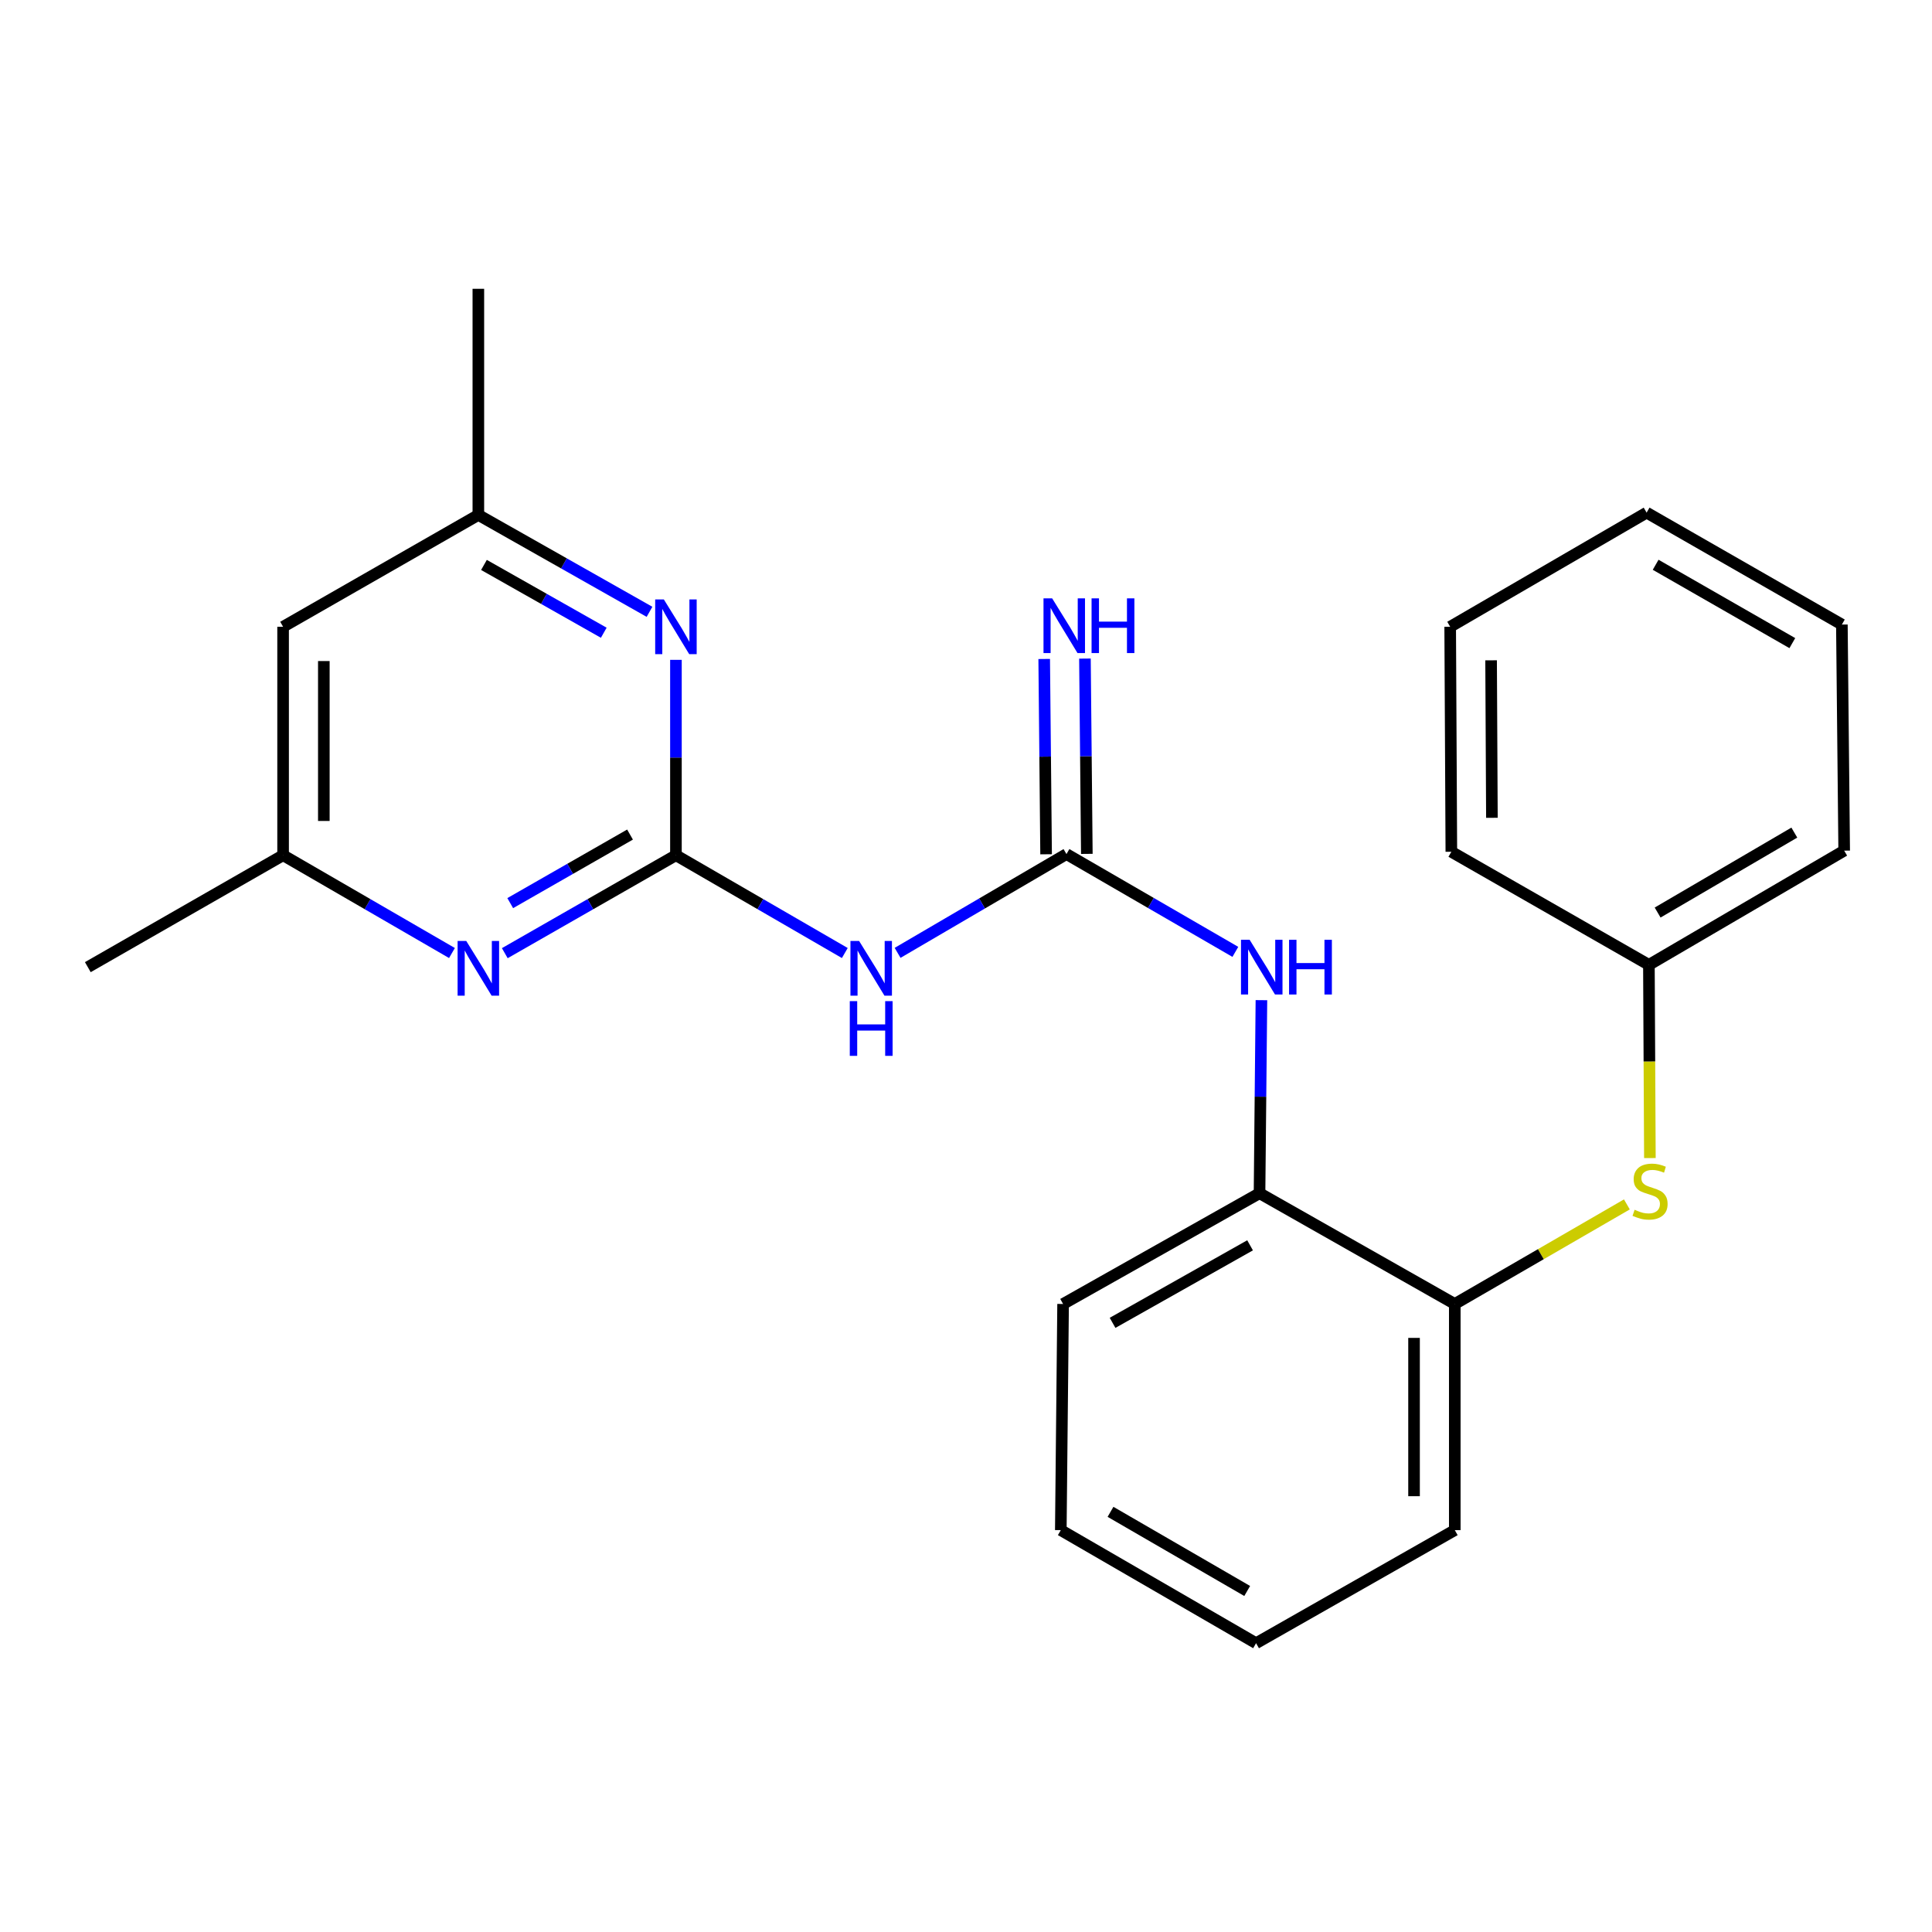<?xml version='1.0' encoding='iso-8859-1'?>
<svg version='1.1' baseProfile='full'
              xmlns='http://www.w3.org/2000/svg'
                      xmlns:rdkit='http://www.rdkit.org/xml'
                      xmlns:xlink='http://www.w3.org/1999/xlink'
                  xml:space='preserve'
width='1000px' height='1000px' viewBox='0 0 1000 1000'>
<!-- END OF HEADER -->
<rect style='opacity:1.0;fill:#FFFFFF;stroke:none' width='1000' height='1000' x='0' y='0'> </rect>
<path class='bond-1' d='M 349.863,442.668 L 393.565,467.976' style='fill:none;fill-rule:evenodd;stroke:#000000;stroke-width:6px;stroke-linecap:butt;stroke-linejoin:miter;stroke-opacity:1' />
<path class='bond-1' d='M 393.565,467.976 L 437.267,493.284' style='fill:none;fill-rule:evenodd;stroke:#0000FF;stroke-width:6px;stroke-linecap:butt;stroke-linejoin:miter;stroke-opacity:1' />
<path class='bond-2' d='M 349.863,442.668 L 305.571,468.015' style='fill:none;fill-rule:evenodd;stroke:#000000;stroke-width:6px;stroke-linecap:butt;stroke-linejoin:miter;stroke-opacity:1' />
<path class='bond-2' d='M 305.571,468.015 L 261.279,493.363' style='fill:none;fill-rule:evenodd;stroke:#0000FF;stroke-width:6px;stroke-linecap:butt;stroke-linejoin:miter;stroke-opacity:1' />
<path class='bond-2' d='M 326.102,431.97 L 295.098,449.714' style='fill:none;fill-rule:evenodd;stroke:#000000;stroke-width:6px;stroke-linecap:butt;stroke-linejoin:miter;stroke-opacity:1' />
<path class='bond-2' d='M 295.098,449.714 L 264.093,467.457' style='fill:none;fill-rule:evenodd;stroke:#0000FF;stroke-width:6px;stroke-linecap:butt;stroke-linejoin:miter;stroke-opacity:1' />
<path class='bond-3' d='M 349.863,442.668 L 349.863,392.101' style='fill:none;fill-rule:evenodd;stroke:#000000;stroke-width:6px;stroke-linecap:butt;stroke-linejoin:miter;stroke-opacity:1' />
<path class='bond-3' d='M 349.863,392.101 L 349.863,341.535' style='fill:none;fill-rule:evenodd;stroke:#0000FF;stroke-width:6px;stroke-linecap:butt;stroke-linejoin:miter;stroke-opacity:1' />
<path class='bond-0' d='M 552.002,442.07 L 508.298,467.635' style='fill:none;fill-rule:evenodd;stroke:#000000;stroke-width:6px;stroke-linecap:butt;stroke-linejoin:miter;stroke-opacity:1' />
<path class='bond-0' d='M 508.298,467.635 L 464.594,493.2' style='fill:none;fill-rule:evenodd;stroke:#0000FF;stroke-width:6px;stroke-linecap:butt;stroke-linejoin:miter;stroke-opacity:1' />
<path class='bond-4' d='M 552.002,442.07 L 595.71,467.379' style='fill:none;fill-rule:evenodd;stroke:#000000;stroke-width:6px;stroke-linecap:butt;stroke-linejoin:miter;stroke-opacity:1' />
<path class='bond-4' d='M 595.71,467.379 L 639.417,492.688' style='fill:none;fill-rule:evenodd;stroke:#0000FF;stroke-width:6px;stroke-linecap:butt;stroke-linejoin:miter;stroke-opacity:1' />
<path class='bond-8' d='M 562.545,441.968 L 562.054,391.424' style='fill:none;fill-rule:evenodd;stroke:#000000;stroke-width:6px;stroke-linecap:butt;stroke-linejoin:miter;stroke-opacity:1' />
<path class='bond-8' d='M 562.054,391.424 L 561.563,340.881' style='fill:none;fill-rule:evenodd;stroke:#0000FF;stroke-width:6px;stroke-linecap:butt;stroke-linejoin:miter;stroke-opacity:1' />
<path class='bond-8' d='M 541.459,442.173 L 540.968,391.629' style='fill:none;fill-rule:evenodd;stroke:#000000;stroke-width:6px;stroke-linecap:butt;stroke-linejoin:miter;stroke-opacity:1' />
<path class='bond-8' d='M 540.968,391.629 L 540.477,341.086' style='fill:none;fill-rule:evenodd;stroke:#0000FF;stroke-width:6px;stroke-linecap:butt;stroke-linejoin:miter;stroke-opacity:1' />
<path class='bond-10' d='M 233.934,493.284 L 190.232,467.976' style='fill:none;fill-rule:evenodd;stroke:#0000FF;stroke-width:6px;stroke-linecap:butt;stroke-linejoin:miter;stroke-opacity:1' />
<path class='bond-10' d='M 190.232,467.976 L 146.53,442.668' style='fill:none;fill-rule:evenodd;stroke:#000000;stroke-width:6px;stroke-linecap:butt;stroke-linejoin:miter;stroke-opacity:1' />
<path class='bond-9' d='M 336.185,316.677 L 291.889,291.607' style='fill:none;fill-rule:evenodd;stroke:#0000FF;stroke-width:6px;stroke-linecap:butt;stroke-linejoin:miter;stroke-opacity:1' />
<path class='bond-9' d='M 291.889,291.607 L 247.593,266.536' style='fill:none;fill-rule:evenodd;stroke:#000000;stroke-width:6px;stroke-linecap:butt;stroke-linejoin:miter;stroke-opacity:1' />
<path class='bond-9' d='M 312.51,327.507 L 281.503,309.958' style='fill:none;fill-rule:evenodd;stroke:#0000FF;stroke-width:6px;stroke-linecap:butt;stroke-linejoin:miter;stroke-opacity:1' />
<path class='bond-9' d='M 281.503,309.958 L 250.496,292.408' style='fill:none;fill-rule:evenodd;stroke:#000000;stroke-width:6px;stroke-linecap:butt;stroke-linejoin:miter;stroke-opacity:1' />
<path class='bond-5' d='M 652.909,517.683 L 652.419,567.644' style='fill:none;fill-rule:evenodd;stroke:#0000FF;stroke-width:6px;stroke-linecap:butt;stroke-linejoin:miter;stroke-opacity:1' />
<path class='bond-5' d='M 652.419,567.644 L 651.929,617.605' style='fill:none;fill-rule:evenodd;stroke:#000000;stroke-width:6px;stroke-linecap:butt;stroke-linejoin:miter;stroke-opacity:1' />
<path class='bond-7' d='M 651.929,617.605 L 752.993,674.937' style='fill:none;fill-rule:evenodd;stroke:#000000;stroke-width:6px;stroke-linecap:butt;stroke-linejoin:miter;stroke-opacity:1' />
<path class='bond-13' d='M 651.929,617.605 L 550.256,674.937' style='fill:none;fill-rule:evenodd;stroke:#000000;stroke-width:6px;stroke-linecap:butt;stroke-linejoin:miter;stroke-opacity:1' />
<path class='bond-13' d='M 647.036,644.572 L 575.865,684.705' style='fill:none;fill-rule:evenodd;stroke:#000000;stroke-width:6px;stroke-linecap:butt;stroke-linejoin:miter;stroke-opacity:1' />
<path class='bond-6' d='M 842.068,623.399 L 797.53,649.168' style='fill:none;fill-rule:evenodd;stroke:#CCCC00;stroke-width:6px;stroke-linecap:butt;stroke-linejoin:miter;stroke-opacity:1' />
<path class='bond-6' d='M 797.53,649.168 L 752.993,674.937' style='fill:none;fill-rule:evenodd;stroke:#000000;stroke-width:6px;stroke-linecap:butt;stroke-linejoin:miter;stroke-opacity:1' />
<path class='bond-12' d='M 853.981,599.41 L 853.725,549.406' style='fill:none;fill-rule:evenodd;stroke:#CCCC00;stroke-width:6px;stroke-linecap:butt;stroke-linejoin:miter;stroke-opacity:1' />
<path class='bond-12' d='M 853.725,549.406 L 853.47,499.403' style='fill:none;fill-rule:evenodd;stroke:#000000;stroke-width:6px;stroke-linecap:butt;stroke-linejoin:miter;stroke-opacity:1' />
<path class='bond-14' d='M 752.993,674.937 L 752.993,791.991' style='fill:none;fill-rule:evenodd;stroke:#000000;stroke-width:6px;stroke-linecap:butt;stroke-linejoin:miter;stroke-opacity:1' />
<path class='bond-14' d='M 731.906,692.495 L 731.906,774.433' style='fill:none;fill-rule:evenodd;stroke:#000000;stroke-width:6px;stroke-linecap:butt;stroke-linejoin:miter;stroke-opacity:1' />
<path class='bond-11' d='M 247.593,266.536 L 146.53,324.419' style='fill:none;fill-rule:evenodd;stroke:#000000;stroke-width:6px;stroke-linecap:butt;stroke-linejoin:miter;stroke-opacity:1' />
<path class='bond-15' d='M 247.593,266.536 L 247.593,149.482' style='fill:none;fill-rule:evenodd;stroke:#000000;stroke-width:6px;stroke-linecap:butt;stroke-linejoin:miter;stroke-opacity:1' />
<path class='bond-16' d='M 146.53,442.668 L 45.455,500.597' style='fill:none;fill-rule:evenodd;stroke:#000000;stroke-width:6px;stroke-linecap:butt;stroke-linejoin:miter;stroke-opacity:1' />
<path class='bond-24' d='M 146.53,442.668 L 146.53,324.419' style='fill:none;fill-rule:evenodd;stroke:#000000;stroke-width:6px;stroke-linecap:butt;stroke-linejoin:miter;stroke-opacity:1' />
<path class='bond-24' d='M 167.616,424.93 L 167.616,342.156' style='fill:none;fill-rule:evenodd;stroke:#000000;stroke-width:6px;stroke-linecap:butt;stroke-linejoin:miter;stroke-opacity:1' />
<path class='bond-17' d='M 853.47,499.403 L 954.545,440.29' style='fill:none;fill-rule:evenodd;stroke:#000000;stroke-width:6px;stroke-linecap:butt;stroke-linejoin:miter;stroke-opacity:1' />
<path class='bond-17' d='M 857.986,472.333 L 928.739,430.954' style='fill:none;fill-rule:evenodd;stroke:#000000;stroke-width:6px;stroke-linecap:butt;stroke-linejoin:miter;stroke-opacity:1' />
<path class='bond-18' d='M 853.47,499.403 L 751.212,440.875' style='fill:none;fill-rule:evenodd;stroke:#000000;stroke-width:6px;stroke-linecap:butt;stroke-linejoin:miter;stroke-opacity:1' />
<path class='bond-19' d='M 550.256,674.937 L 549.073,791.991' style='fill:none;fill-rule:evenodd;stroke:#000000;stroke-width:6px;stroke-linecap:butt;stroke-linejoin:miter;stroke-opacity:1' />
<path class='bond-25' d='M 752.993,791.991 L 650.137,850.518' style='fill:none;fill-rule:evenodd;stroke:#000000;stroke-width:6px;stroke-linecap:butt;stroke-linejoin:miter;stroke-opacity:1' />
<path class='bond-22' d='M 954.545,440.29 L 953.351,323.271' style='fill:none;fill-rule:evenodd;stroke:#000000;stroke-width:6px;stroke-linecap:butt;stroke-linejoin:miter;stroke-opacity:1' />
<path class='bond-21' d='M 751.212,440.875 L 750.614,324.419' style='fill:none;fill-rule:evenodd;stroke:#000000;stroke-width:6px;stroke-linecap:butt;stroke-linejoin:miter;stroke-opacity:1' />
<path class='bond-21' d='M 772.209,423.299 L 771.79,341.779' style='fill:none;fill-rule:evenodd;stroke:#000000;stroke-width:6px;stroke-linecap:butt;stroke-linejoin:miter;stroke-opacity:1' />
<path class='bond-20' d='M 549.073,791.991 L 650.137,850.518' style='fill:none;fill-rule:evenodd;stroke:#000000;stroke-width:6px;stroke-linecap:butt;stroke-linejoin:miter;stroke-opacity:1' />
<path class='bond-20' d='M 574.8,782.523 L 645.545,823.491' style='fill:none;fill-rule:evenodd;stroke:#000000;stroke-width:6px;stroke-linecap:butt;stroke-linejoin:miter;stroke-opacity:1' />
<path class='bond-23' d='M 750.614,324.419 L 852.287,265.341' style='fill:none;fill-rule:evenodd;stroke:#000000;stroke-width:6px;stroke-linecap:butt;stroke-linejoin:miter;stroke-opacity:1' />
<path class='bond-26' d='M 953.351,323.271 L 852.287,265.341' style='fill:none;fill-rule:evenodd;stroke:#000000;stroke-width:6px;stroke-linecap:butt;stroke-linejoin:miter;stroke-opacity:1' />
<path class='bond-26' d='M 927.705,332.876 L 856.96,292.325' style='fill:none;fill-rule:evenodd;stroke:#000000;stroke-width:6px;stroke-linecap:butt;stroke-linejoin:miter;stroke-opacity:1' />
<path  class='atom-2' d='M 444.667 487.035
L 453.947 502.035
Q 454.867 503.515, 456.347 506.195
Q 457.827 508.875, 457.907 509.035
L 457.907 487.035
L 461.667 487.035
L 461.667 515.355
L 457.787 515.355
L 447.827 498.955
Q 446.667 497.035, 445.427 494.835
Q 444.227 492.635, 443.867 491.955
L 443.867 515.355
L 440.187 515.355
L 440.187 487.035
L 444.667 487.035
' fill='#0000FF'/>
<path  class='atom-2' d='M 439.847 518.187
L 443.687 518.187
L 443.687 530.227
L 458.167 530.227
L 458.167 518.187
L 462.007 518.187
L 462.007 546.507
L 458.167 546.507
L 458.167 533.427
L 443.687 533.427
L 443.687 546.507
L 439.847 546.507
L 439.847 518.187
' fill='#0000FF'/>
<path  class='atom-3' d='M 241.333 487.035
L 250.613 502.035
Q 251.533 503.515, 253.013 506.195
Q 254.493 508.875, 254.573 509.035
L 254.573 487.035
L 258.333 487.035
L 258.333 515.355
L 254.453 515.355
L 244.493 498.955
Q 243.333 497.035, 242.093 494.835
Q 240.893 492.635, 240.533 491.955
L 240.533 515.355
L 236.853 515.355
L 236.853 487.035
L 241.333 487.035
' fill='#0000FF'/>
<path  class='atom-4' d='M 343.603 310.259
L 352.883 325.259
Q 353.803 326.739, 355.283 329.419
Q 356.763 332.099, 356.843 332.259
L 356.843 310.259
L 360.603 310.259
L 360.603 338.579
L 356.723 338.579
L 346.763 322.179
Q 345.603 320.259, 344.363 318.059
Q 343.163 315.859, 342.803 315.179
L 342.803 338.579
L 339.123 338.579
L 339.123 310.259
L 343.603 310.259
' fill='#0000FF'/>
<path  class='atom-5' d='M 646.817 486.437
L 656.097 501.437
Q 657.017 502.917, 658.497 505.597
Q 659.977 508.277, 660.057 508.437
L 660.057 486.437
L 663.817 486.437
L 663.817 514.757
L 659.937 514.757
L 649.977 498.357
Q 648.817 496.437, 647.577 494.237
Q 646.377 492.037, 646.017 491.357
L 646.017 514.757
L 642.337 514.757
L 642.337 486.437
L 646.817 486.437
' fill='#0000FF'/>
<path  class='atom-5' d='M 667.217 486.437
L 671.057 486.437
L 671.057 498.477
L 685.537 498.477
L 685.537 486.437
L 689.377 486.437
L 689.377 514.757
L 685.537 514.757
L 685.537 501.677
L 671.057 501.677
L 671.057 514.757
L 667.217 514.757
L 667.217 486.437
' fill='#0000FF'/>
<path  class='atom-7' d='M 846.068 626.177
Q 846.388 626.297, 847.708 626.857
Q 849.028 627.417, 850.468 627.777
Q 851.948 628.097, 853.388 628.097
Q 856.068 628.097, 857.628 626.817
Q 859.188 625.497, 859.188 623.217
Q 859.188 621.657, 858.388 620.697
Q 857.628 619.737, 856.428 619.217
Q 855.228 618.697, 853.228 618.097
Q 850.708 617.337, 849.188 616.617
Q 847.708 615.897, 846.628 614.377
Q 845.588 612.857, 845.588 610.297
Q 845.588 606.737, 847.988 604.537
Q 850.428 602.337, 855.228 602.337
Q 858.508 602.337, 862.228 603.897
L 861.308 606.977
Q 857.908 605.577, 855.348 605.577
Q 852.588 605.577, 851.068 606.737
Q 849.548 607.857, 849.588 609.817
Q 849.588 611.337, 850.348 612.257
Q 851.148 613.177, 852.268 613.697
Q 853.428 614.217, 855.348 614.817
Q 857.908 615.617, 859.428 616.417
Q 860.948 617.217, 862.028 618.857
Q 863.148 620.457, 863.148 623.217
Q 863.148 627.137, 860.508 629.257
Q 857.908 631.337, 853.548 631.337
Q 851.028 631.337, 849.108 630.777
Q 847.228 630.257, 844.988 629.337
L 846.068 626.177
' fill='#CCCC00'/>
<path  class='atom-9' d='M 544.594 309.708
L 553.874 324.708
Q 554.794 326.188, 556.274 328.868
Q 557.754 331.548, 557.834 331.708
L 557.834 309.708
L 561.594 309.708
L 561.594 338.028
L 557.714 338.028
L 547.754 321.628
Q 546.594 319.708, 545.354 317.508
Q 544.154 315.308, 543.794 314.628
L 543.794 338.028
L 540.114 338.028
L 540.114 309.708
L 544.594 309.708
' fill='#0000FF'/>
<path  class='atom-9' d='M 564.994 309.708
L 568.834 309.708
L 568.834 321.748
L 583.314 321.748
L 583.314 309.708
L 587.154 309.708
L 587.154 338.028
L 583.314 338.028
L 583.314 324.948
L 568.834 324.948
L 568.834 338.028
L 564.994 338.028
L 564.994 309.708
' fill='#0000FF'/>
</svg>
